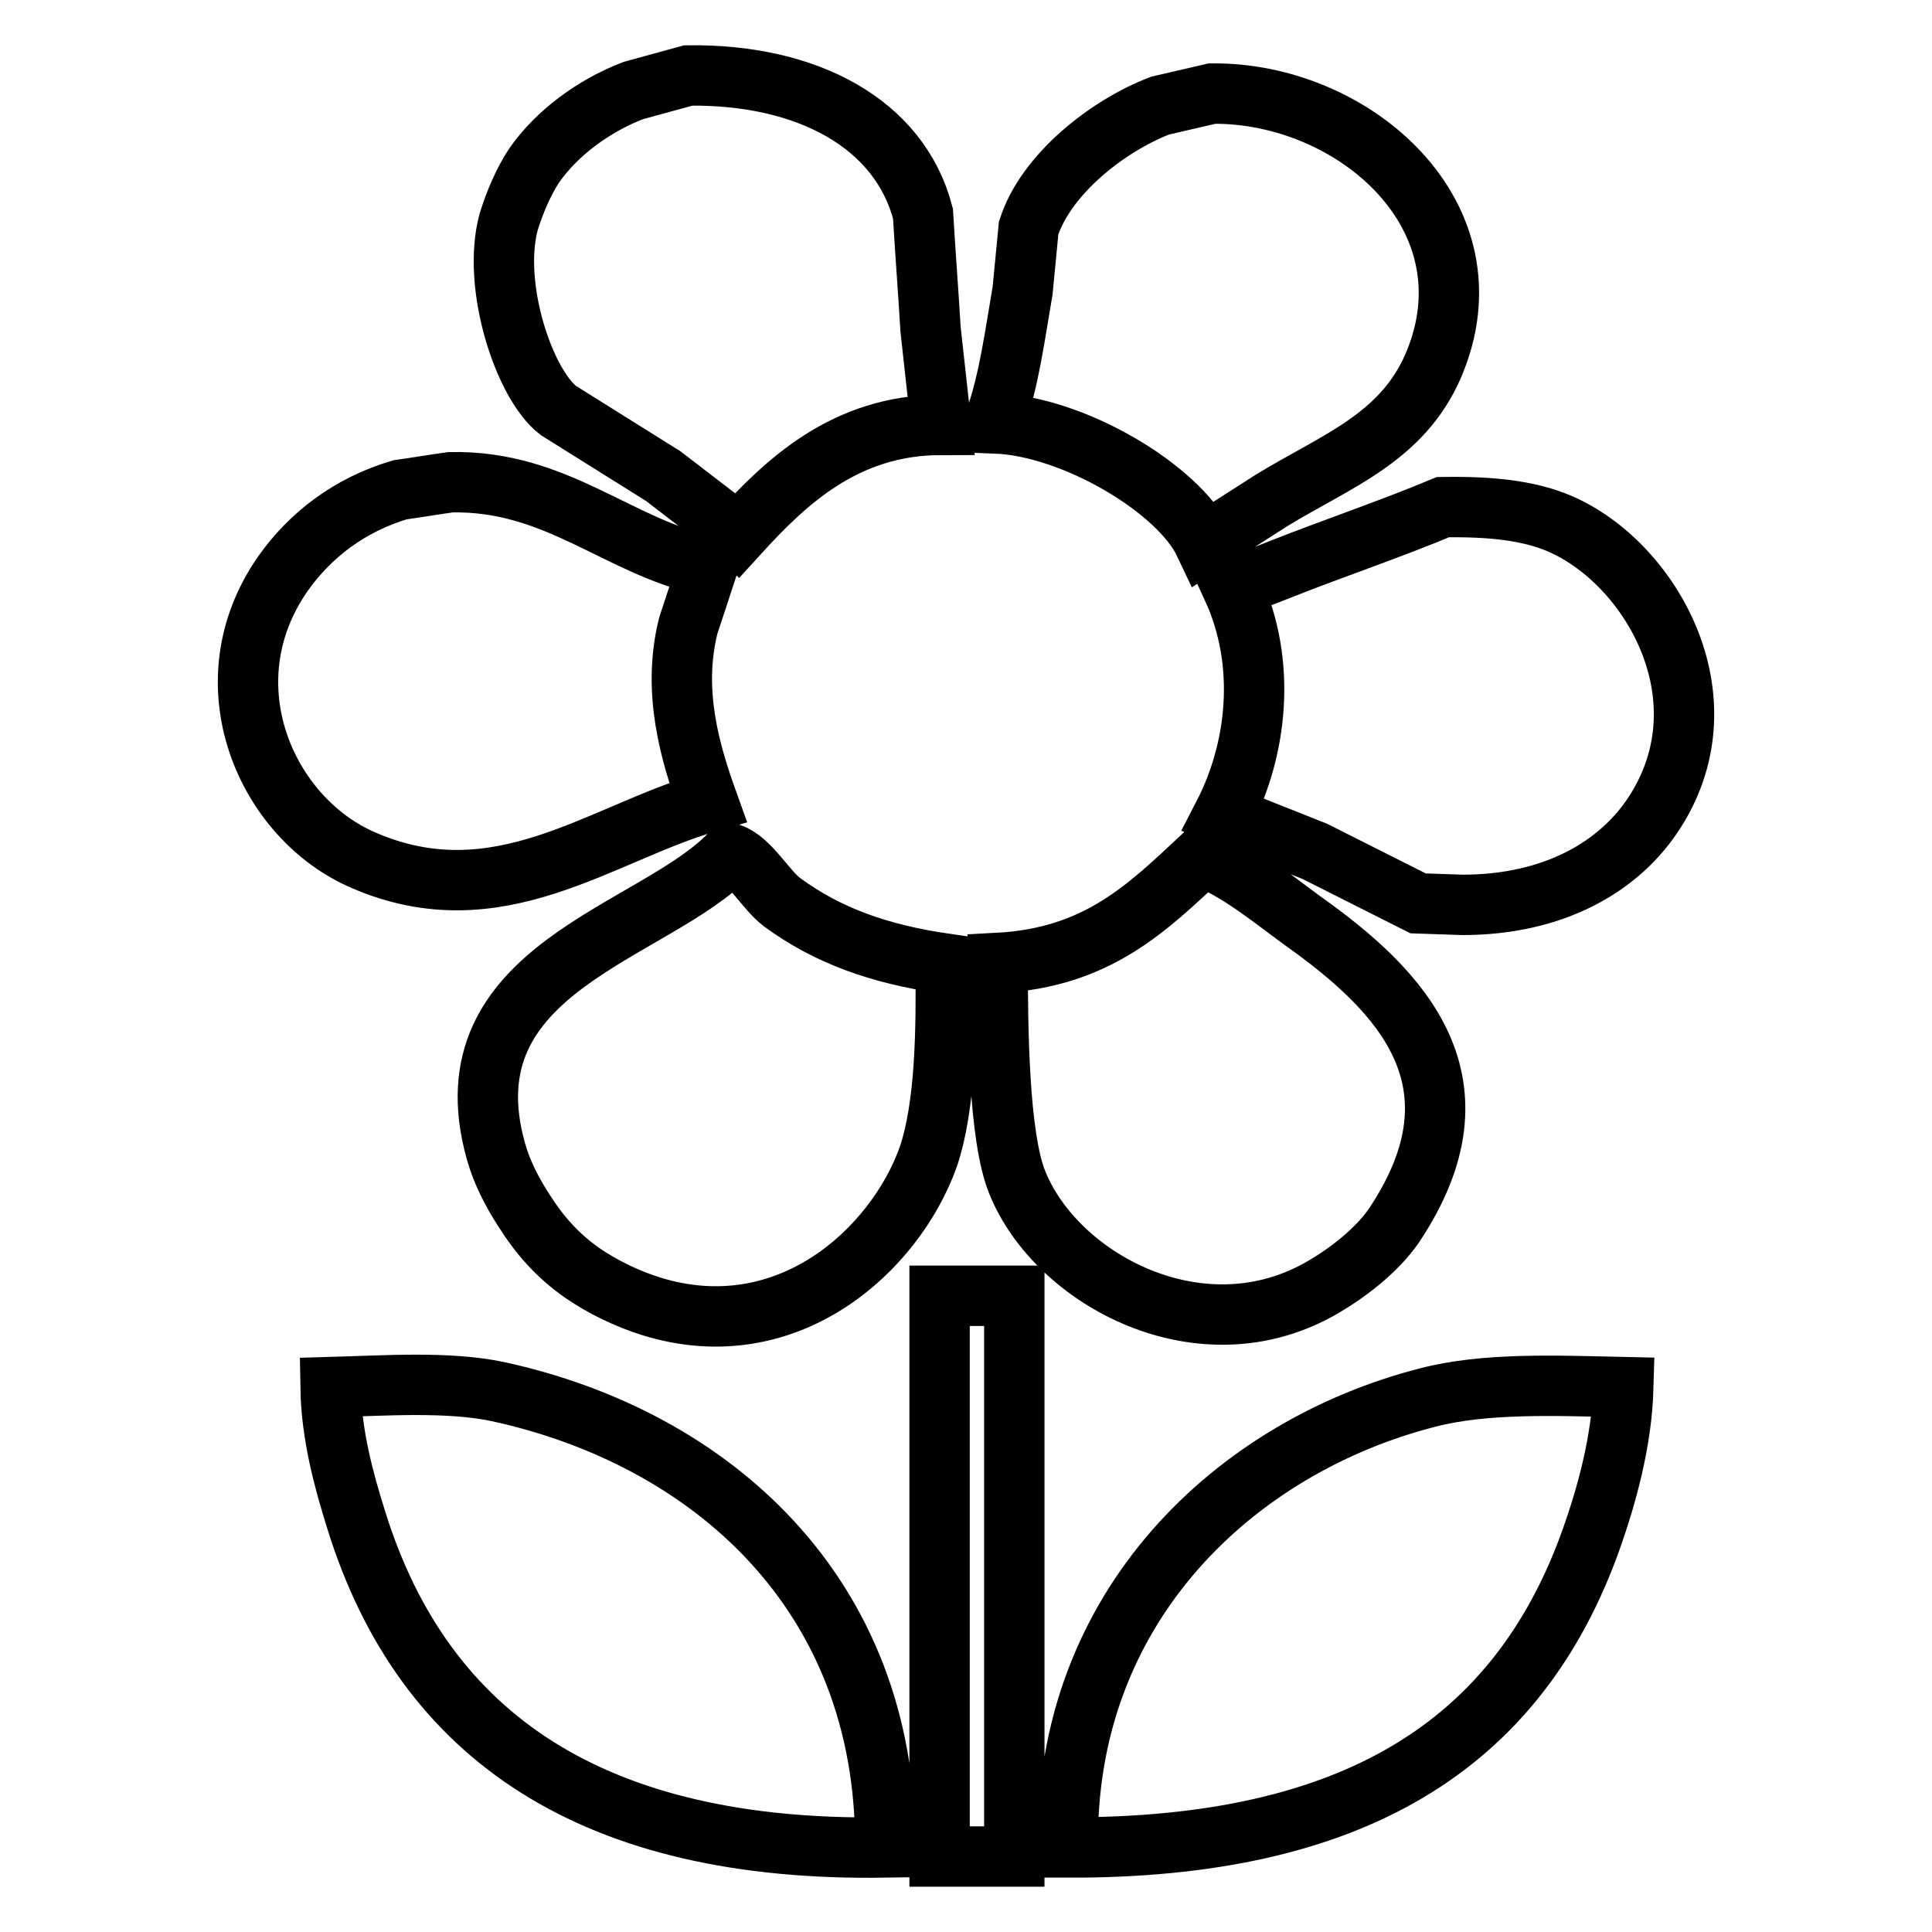 <?xml version="1.0" encoding="utf-8"?>
<!-- Svg Vector Icons : http://www.onlinewebfonts.com/icon -->
<!DOCTYPE svg PUBLIC "-//W3C//DTD SVG 1.1//EN" "http://www.w3.org/Graphics/SVG/1.1/DTD/svg11.dtd">
<svg version="1.1" xmlns="http://www.w3.org/2000/svg" xmlns:xlink="http://www.w3.org/1999/xlink" x="0px" y="0px" viewBox="0 0 256 256" enable-background="new 0 0 256 256" xml:space="preserve">
<g> <path stroke-width="8" fill-opacity="0" stroke="#000000"  d="M74,54.4l13.9,8.7l9.5,7.3l0.4,0.4c6.2-6.8,14.1-14.5,26.9-14.5l-1.4-12.7c-0.3-5.1-0.7-10.2-1-15.3 C119.2,16.4,107,9.8,91.2,10l-7.3,2c-5.2,2-10.1,5.6-13.1,9.9c-1.4,2.1-2.6,4.9-3.4,7.5C65.1,37.9,69.5,51,74,54.4L74,54.4z  M159.6,72l8.9-5.7c8.5-5.2,17.2-8.2,21.4-17.8c8.5-19.8-10.5-36.3-29.3-36.1l-6.9,1.6c-7,2.7-15.1,9.1-17.4,16.2l-0.8,8.3 c-1,5.8-1.8,11.9-3.6,17v0.6C142.3,56.5,156.2,64.8,159.6,72z M93.8,106.3c-2.3-6.4-4.8-14.6-2.6-23.4l2.6-7.9 c-11.9-2.5-20-11.4-34.1-11.1c-2.2,0.3-4.5,0.7-6.7,1c-6.7,2-11.9,6-15.5,11.1c-10.2,14.6-2.2,32.5,10.7,38 C66,121.7,79.6,110.4,93.8,106.3L93.8,106.3z M206.7,69.4c-4.2-1.8-9.3-2.3-15.5-2.2c-7.2,3-14.1,5.3-21.2,8.1 c-2.2,0.9-4.5,1.7-6.7,2.6c4.6,10,3.3,21.4-1.2,30.1c4,1.6,8.1,3.2,12.1,4.8l13.7,6.9l5.9,0.2c12,0,20.9-5,25.6-12.5 C228.9,92.3,218.7,74.6,206.7,69.4z M125.3,127.7c-9-1.3-15.7-3.8-21.6-8.1c-2.2-1.6-4.3-5.6-6.9-6.5 c-10.1,10.6-37.9,15.1-31.1,39.4c0.8,2.9,2.2,5.5,3.6,7.7c2.2,3.5,4.6,6.2,7.9,8.5c2.6,1.8,5.9,3.4,9.1,4.4 c18.1,5.6,32.3-7.5,36.7-19.8C125.3,146.5,125.4,136.5,125.3,127.7L125.3,127.7z M175.4,170.5c3.4-2,7.1-4.9,9.3-8.1 c12.7-19,1-31.1-12.1-40.4c-4-2.9-8.5-6.7-13.3-8.5c-7.2,6.7-13.8,13.4-27.1,14.1c0,8.3,0.1,23,2.6,29.1 C140,169.6,159.3,180,175.4,170.5z M124.5,246h9.9v-74.3h-9.9V246L124.5,246z M66,184.4c-6.6-1.4-15-0.8-22.2-0.6 c0.1,6.4,1.8,12.5,3.4,17.6c9,29,31.7,44,70.1,43.4C117.5,211,94,190.5,66,184.4L66,184.4z M189.1,185.2 c-25.3,6.5-48.1,27.6-47.6,59.6c37.5,0.1,59.6-13.3,69.4-41c2-5.7,4-12.8,4.2-20C206.1,183.6,196.7,183.2,189.1,185.2L189.1,185.2z "/></g>
</svg>